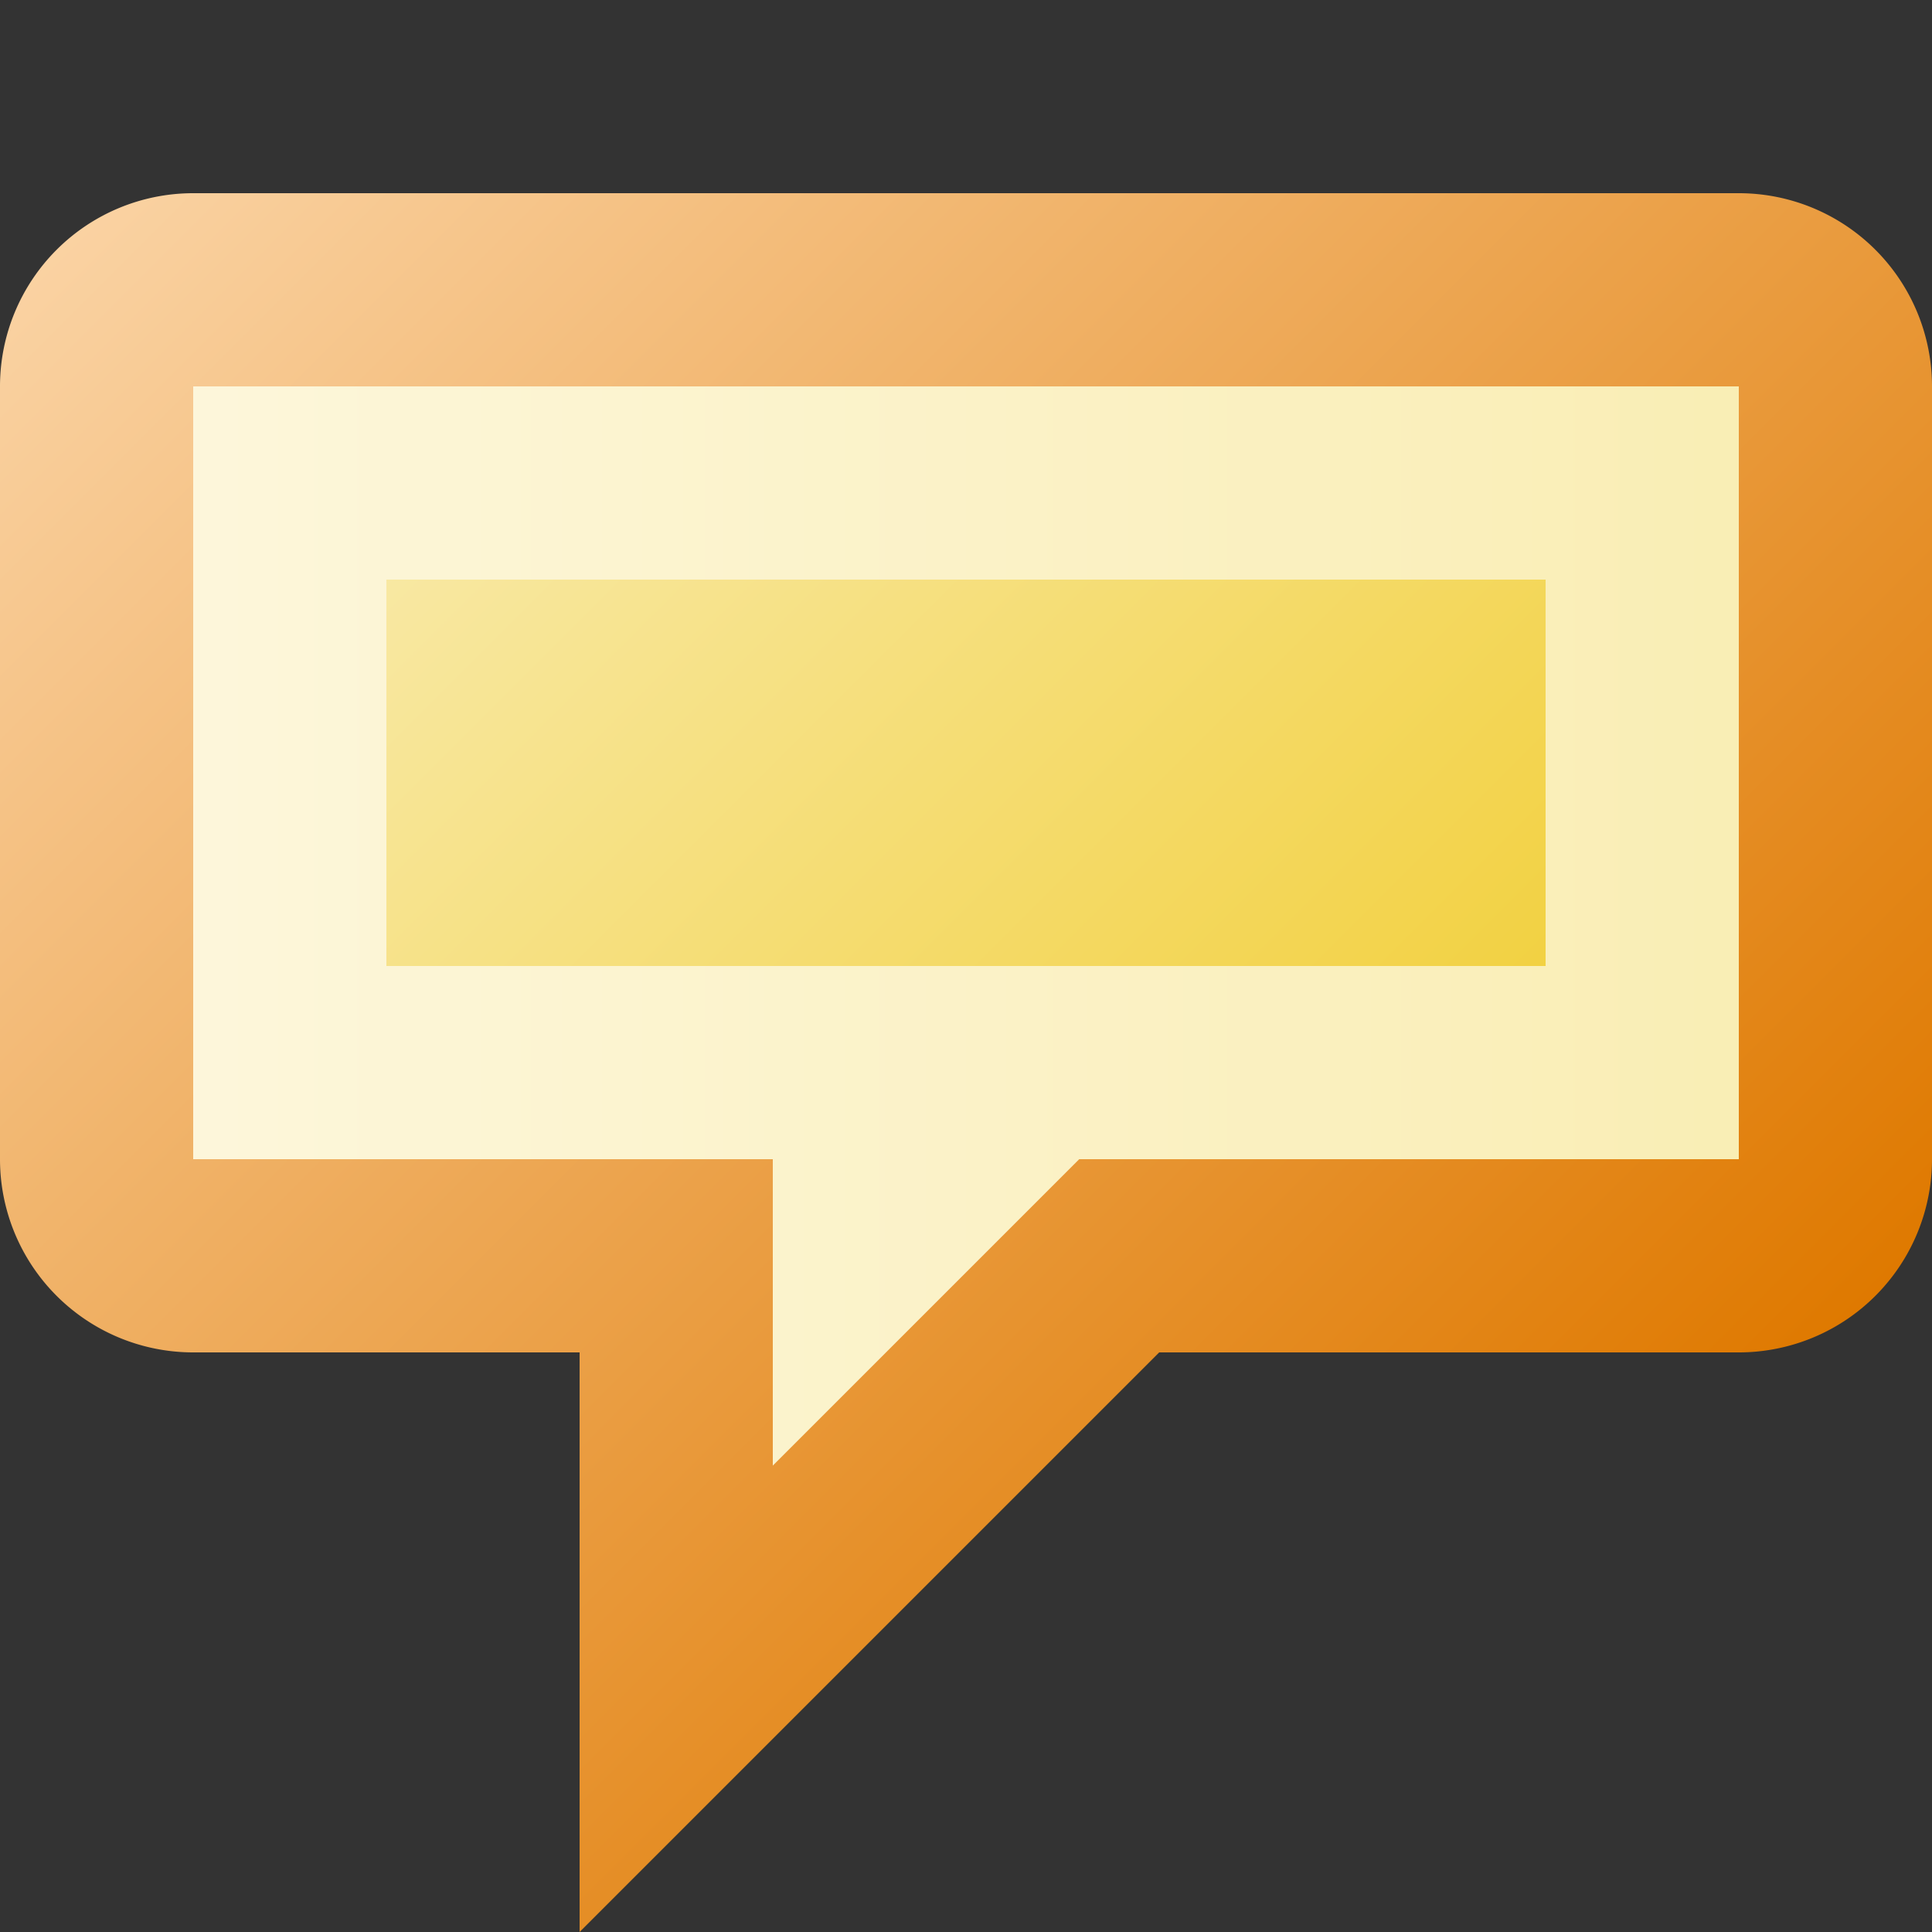 <svg xmlns="http://www.w3.org/2000/svg" xmlns:xlink="http://www.w3.org/1999/xlink" width="10" height="10" viewBox="0 0 10 10">
  <rect x="0" y="0" width="10" height="10" fill="#333333" stroke="none"/>
  <defs>
    <linearGradient id="Unbenannter_Verlauf_9" data-name="Unbenannter Verlauf 9" x1="0.5" y1="5.146" x2="9.5" y2="5.146" gradientUnits="userSpaceOnUse">
      <stop offset="0" stop-color="#fdf7dd"/>
      <stop offset="1" stop-color="#f9edb2"/>
    </linearGradient>
    <linearGradient id="Unbenannter_Verlauf_19" data-name="Unbenannter Verlauf 19" x1="1.146" y1="0.439" x2="8.561" y2="7.854" gradientUnits="userSpaceOnUse">
      <stop offset="0" stop-color="#fad2a2"/>
      <stop offset="1" stop-color="#df7900"/>
    </linearGradient>
    <linearGradient id="Unbenannter_Verlauf_6" data-name="Unbenannter Verlauf 6" x1="3" y1="2" x2="7" y2="6" gradientTransform="translate(10 8) rotate(180)" gradientUnits="userSpaceOnUse">
      <stop offset="0" stop-color="#f8e8a2"/>
      <stop offset="1" stop-color="#f2d142"/>
    </linearGradient>
  </defs>
  <path d="M5.793,6.5H9A.5.5,0,0,0,9.5,6V2A.5.5,0,0,0,9,1.5H1A.5.5,0,0,0,.5,2V6a.5.5,0,0,0,.5.5H3.5V8.793Z" fill="url(#Unbenannter_Verlauf_9)"/>
  <path d="M1,2H9V6H5.586l-.293.293L4,7.586V6H1V2M1,1A1,1,0,0,0,0,2V6A1,1,0,0,0,1,7H3v3L6,7H9a1,1,0,0,0,1-1V2A1,1,0,0,0,9,1Z" fill="url(#Unbenannter_Verlauf_19)"/>
  <rect x="2" y="3" width="6" height="2" transform="translate(10 8) rotate(-180)" fill="url(#Unbenannter_Verlauf_6)"/>
</svg>
